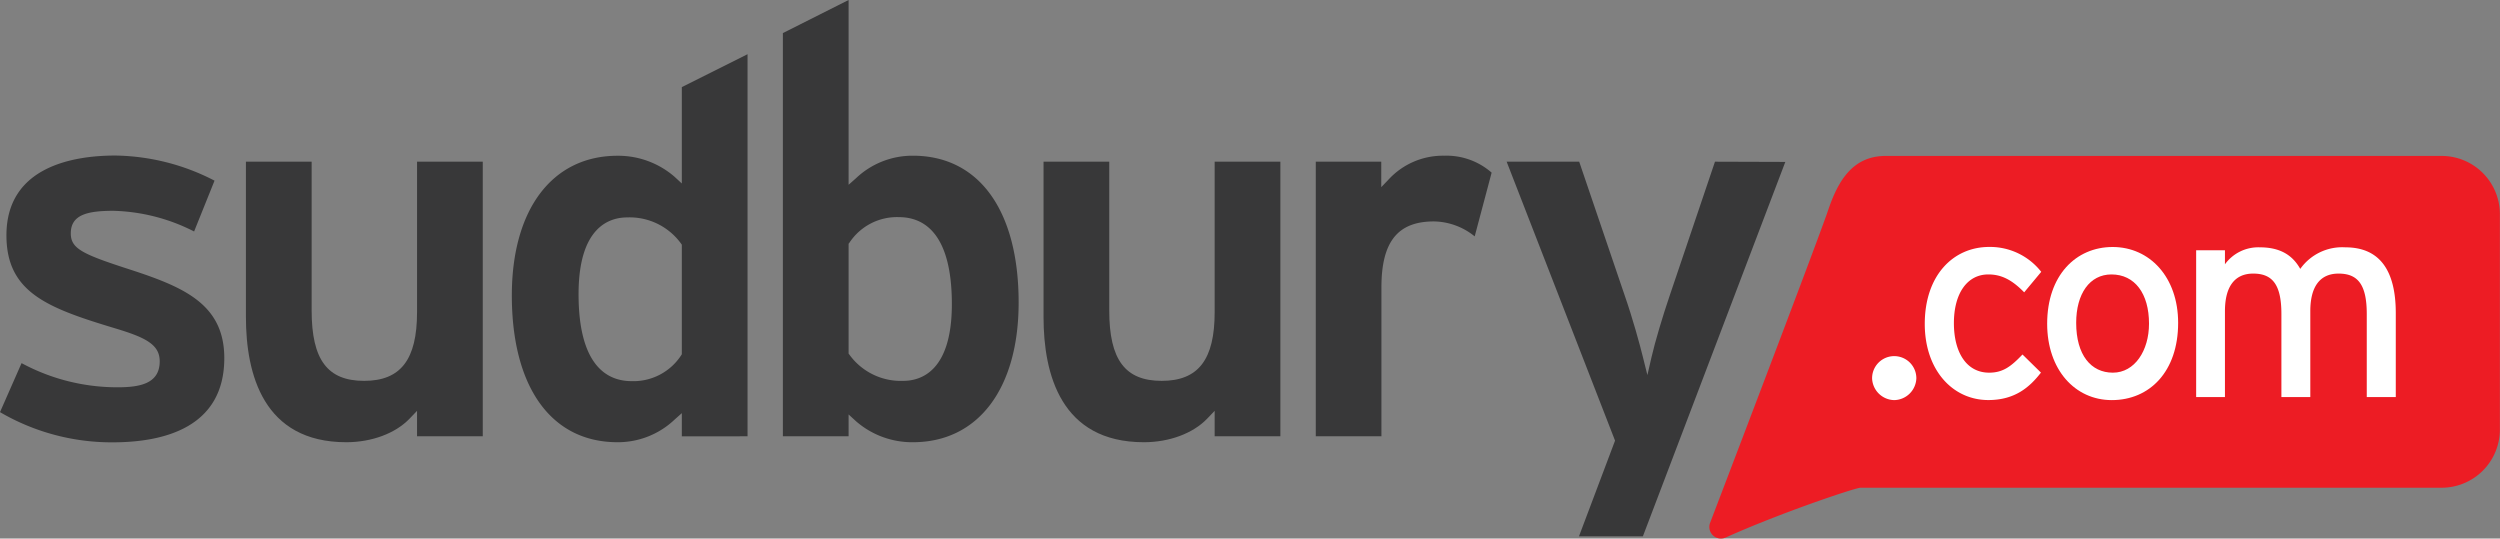 <svg xmlns="http://www.w3.org/2000/svg" viewBox="0 0 442.82 95.39"><rect x="0" y="0" width="442.82" height="95.39" fill="#808080" stroke="none"/><defs><style>.cls-1{fill:#ed1c24;}.cls-2{fill:#fff;}.cls-3{fill:#383839;}</style></defs><g id="Layer_2" data-name="Layer 2"><g id="Layer_1-2" data-name="Layer 1"><path class="cls-1" d="M432.52,27.62H334c-6.11,0-8.58,4.88-10.2,9.65-2,5.91-20.92,55.41-20.92,55.41a2.05,2.05,0,0,0,1.95,2.71,2.08,2.08,0,0,0,.84-.18C315,91,328,86.6,329.5,86.39h103a10.32,10.32,0,0,0,10.3-10.31V37.93A10.32,10.32,0,0,0,432.52,27.62Z"/><path class="cls-2" d="M335.52,70.87A4,4,0,0,1,331.6,67a3.92,3.92,0,1,1,7.84,0A4,4,0,0,1,335.52,70.87Z"/><path class="cls-2" d="M358.54,51.78c-2.13-2.18-4-3.17-6.35-3.17-3.72,0-6.1,3.32-6.1,8.63,0,5.1,2.18,8.77,6.25,8.77,2.43,0,3.87-1.09,5.9-3.22L361.51,66c-2,2.58-4.61,4.86-9.32,4.86-6.35,0-11.26-5.35-11.26-13.48,0-8.63,5.06-13.64,11.41-13.64a11.52,11.52,0,0,1,9.22,4.41Z"/><path class="cls-2" d="M374.06,70.87c-6.54,0-11.45-5.4-11.45-13.53,0-8.53,5.06-13.59,11.6-13.59s11.6,5.31,11.6,13.44C385.81,65.82,380.76,70.87,374.06,70.87ZM374,48.61c-3.86,0-6.25,3.42-6.25,8.58,0,5.7,2.63,8.82,6.5,8.82s6.4-3.91,6.4-8.67C380.66,52,378.13,48.61,374,48.61Z"/><path class="cls-2" d="M419.22,70.33V55.6c0-5.26-1.63-7.14-5-7.14s-5,2.43-5,6.64V70.33H404.1V55.6c0-5.26-1.64-7.14-5-7.14s-5,2.43-5,6.64V70.33H389v-26h5.1v2.48a7.31,7.31,0,0,1,6.2-3c3.52,0,5.75,1.34,7.14,3.82a9.11,9.11,0,0,1,8-3.82c6,0,8.92,4,8.92,11.65V70.33Z"/><path class="cls-3" d="M161.7,78.33c11.55,0,18.73-9.49,18.73-24.75,0-16.28-7-26-18.73-26a14.53,14.53,0,0,0-10.09,4l-1.3,1.15V0L138.67,5.86V77.28h11.64V73.41l1.31,1.2A15.14,15.14,0,0,0,161.7,78.33Zm-11.24-15.5-.15-.2V43.18l.16-.21a10.09,10.09,0,0,1,8.75-4.51c4.28,0,9.38,2.67,9.38,15.41,0,11.82-5.4,13.59-8.62,13.59A11.23,11.23,0,0,1,150.46,62.83Z"/><path class="cls-3" d="M254,39.22a11.73,11.73,0,0,1,7.21,2.65l3-11.29a12.11,12.11,0,0,0-8.4-3A13.08,13.08,0,0,0,246,31.75l-1.34,1.4V28.64H233.06V77.28h11.63V50.9C244.69,42.83,247.56,39.22,254,39.22Z"/><path class="cls-3" d="M202.61,78.33c4.51,0,8.7-1.56,11.2-4.16l1.34-1.4v4.51h11.64V28.64H215.15V55.3c0,8.41-2.9,12.16-9.38,12.16s-9.29-3.73-9.29-12.45V28.64H184.84V56.16C184.84,66.27,187.92,78.33,202.61,78.33Z"/><path class="cls-3" d="M85.51,77.28V28.64H73.87V55.3c0,8.41-2.9,12.16-9.38,12.16S55.2,63.73,55.2,55V28.64H43.56V56.16c0,10.11,3.09,22.17,17.77,22.17,4.51,0,8.7-1.56,11.2-4.16l1.34-1.4v4.51Z"/><path class="cls-3" d="M39.73,63.43c0-9.42-7-12.49-16.19-15.52-8.88-2.86-11-3.81-11-6.57,0-3.34,3-4,7.57-4A33.21,33.21,0,0,1,34.38,41L38,32a39.26,39.26,0,0,0-17.57-4.45c-7.2,0-19.29,1.83-19.29,14.13,0,10.15,7.31,12.87,19.23,16.47C25.73,59.76,28.29,61,28.29,64c0,4-3.59,4.6-7.47,4.6a35.72,35.72,0,0,1-17-4.28L0,73a39.25,39.25,0,0,0,20.05,5.35C29,78.33,39.73,75.74,39.73,63.43Z"/><path class="cls-3" d="M132.41,77.28V9.6l-11.64,5.83V32.5l-1.3-1.2a15.23,15.23,0,0,0-10.09-3.71c-11.55,0-18.72,9.48-18.72,24.74,0,16.28,7,26,18.72,26a14.6,14.6,0,0,0,10.1-4l1.29-1.15v4.11ZM120.61,63a10.08,10.08,0,0,1-8.74,4.51c-4.28,0-9.39-2.68-9.39-15.41,0-11.83,5.4-13.59,8.62-13.59a11.24,11.24,0,0,1,9.52,4.62l.15.21V62.74Z"/><path class="cls-3" d="M303.77,28.64l-8,23.66c-1.27,3.72-2.63,8.31-3.23,10.92l-.74,3.22L291,63.23c-.51-2.1-1.83-6.92-3.23-10.92l-8.05-23.67H266.87l19.2,49.41L279.68,95H291l25.23-66.32Z"/></g></g></svg>